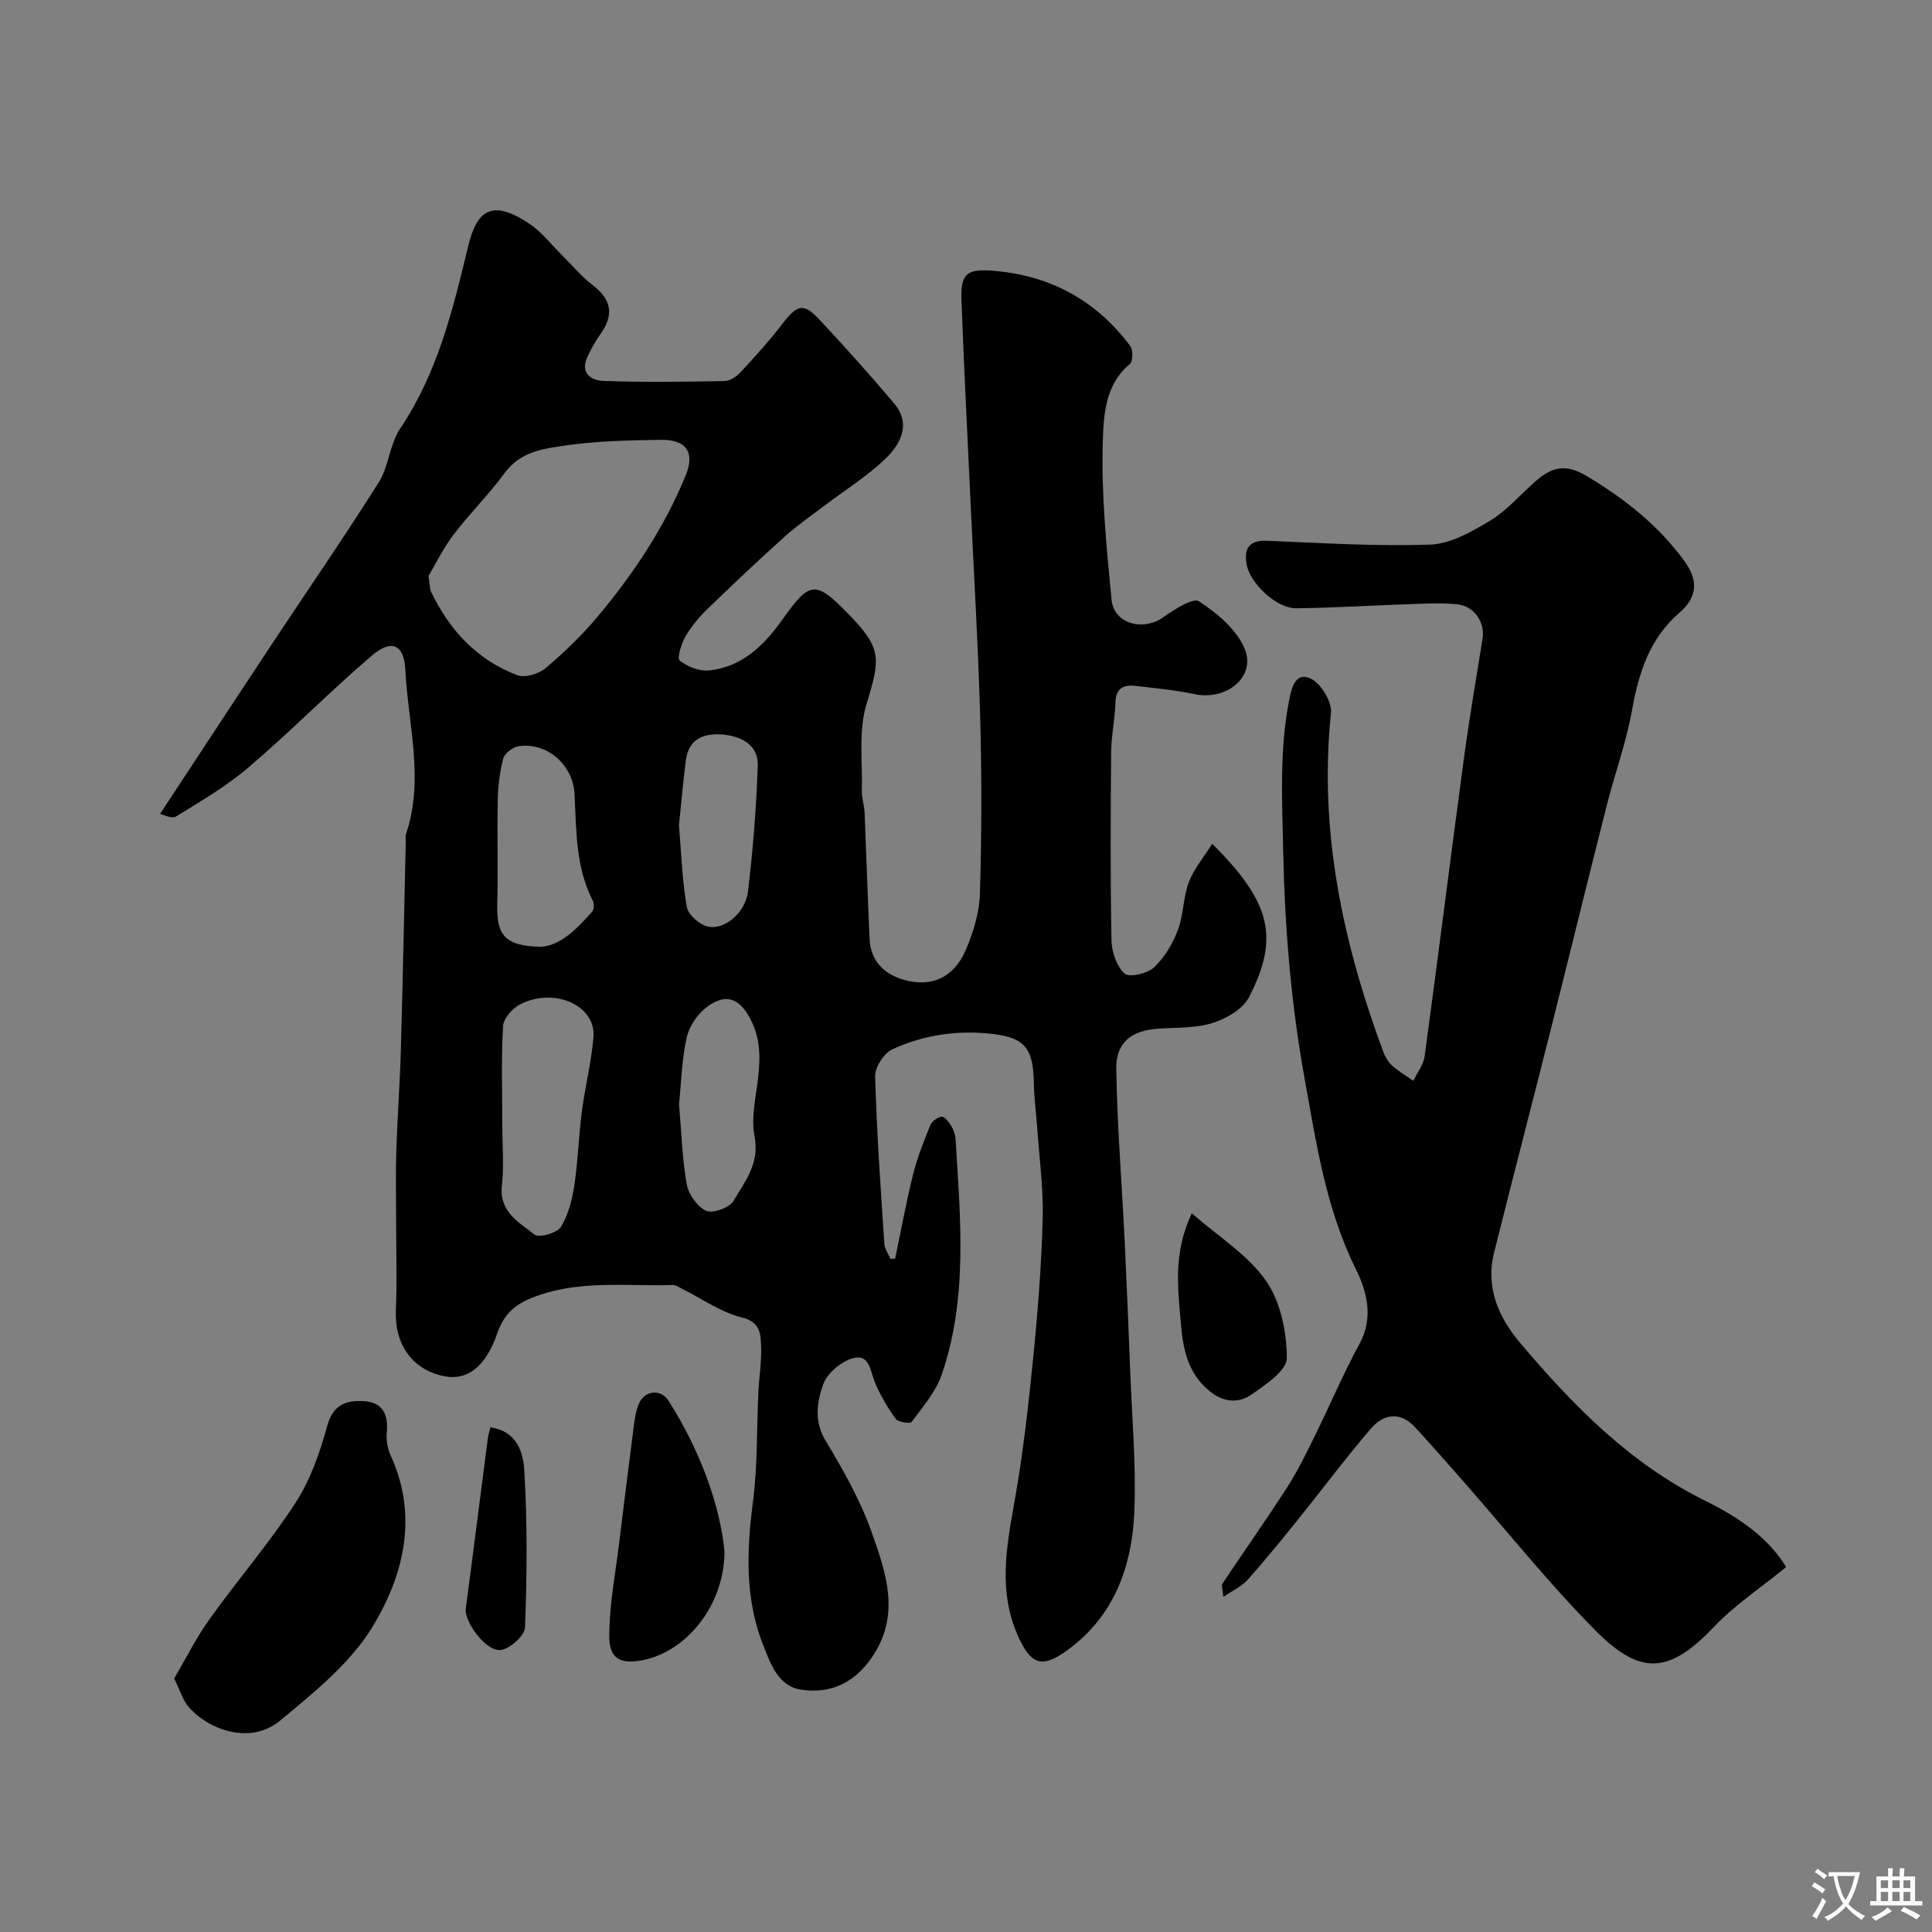 <svg enable-background="new 0 0 400 400" viewBox="0 0 400 400" xmlns="http://www.w3.org/2000/svg"><rect x="0" y="0" width="400" height="400" fill="#808080" stroke="none"/><g fill="#000001"><path d="m185.33 260.57c1.22-5.83 2.29-11.7 3.73-17.48.86-3.45 2.2-6.8 3.54-10.11.33-.82 1.5-1.68 2.36-1.78.59-.06 1.47 1.08 1.95 1.85.49.81.87 1.8.93 2.74.97 16.4 2.61 32.88-2.87 48.83-1.22 3.56-3.93 6.65-6.22 9.76-.31.42-2.77.08-3.27-.6-1.7-2.33-3.22-4.88-4.32-7.54-.99-2.39-1.14-6.03-4.61-5.03-2.42.7-5.28 3.08-6.1 5.37-1.3 3.64-1.98 7.62.48 11.7 3.66 6.06 7.21 12.36 9.56 19 3.01 8.49 6.09 17.31-.15 26.11-3.65 5.16-8.46 7.26-14.3 6.47-4.85-.66-6.41-5.17-7.98-9.12-3.85-9.68-3.49-19.62-2.17-29.79.98-7.53.76-15.22 1.13-22.83.15-3.11.68-6.23.56-9.32-.1-2.6-.09-5.09-4.04-6.05-4.25-1.04-8.08-3.8-12.1-5.8-.71-.35-1.46-.93-2.18-.9-9.82.3-19.72-1.18-29.33 2.73-3.81 1.55-5.77 3.77-7 7.33-2.35 6.79-6.12 9.77-10.92 8.83-6.61-1.3-10.33-6.59-10.05-13.54.26-6.34.05-12.7.05-19.05 0-4.69-.11-9.38.04-14.07.22-6.94.74-13.86.94-20.8.41-14.43.69-28.86 1.02-43.29.01-.5-.11-1.04.04-1.49 3.85-11.35.43-22.71-.13-34.04-.26-5.26-2.86-6.42-6.99-2.88-8.66 7.41-16.67 15.58-25.34 22.99-4.61 3.94-9.94 7.08-15.14 10.27-.91.56-2.77-.43-3.31-.53 7.81-11.87 15.47-23.55 23.17-35.19 7.38-11.15 14.98-22.15 22.11-33.46 2.09-3.32 2.25-7.88 4.43-11.12 7.73-11.5 10.92-24.62 14.07-37.72 1.8-7.53 4.96-9.89 12.72-4.67 2.58 1.73 4.56 4.36 6.81 6.58 2.06 2.04 3.93 4.33 6.22 6.07 3.96 3.03 4.53 6.15 1.56 10.3-1.02 1.42-1.87 3-2.61 4.59-1.59 3.4.8 4.89 3.34 4.98 8.32.29 16.66.18 24.99.03 1.12-.02 2.48-.87 3.29-1.74 3.02-3.26 6.02-6.56 8.72-10.08 3.11-4.04 4.38-4.45 7.71-.89 5.29 5.65 10.45 11.43 15.45 17.33 3.55 4.19 1.39 8.33-1.65 11.3-3.83 3.74-8.5 6.62-12.8 9.89-2.73 2.08-5.58 4.02-8.12 6.31-5.41 4.87-10.72 9.87-15.95 14.94-1.76 1.7-3.41 3.63-4.63 5.73-.88 1.52-1.85 4.57-1.25 5.06 1.58 1.28 4.06 2.26 6.05 2.06 6.82-.69 11.38-5.15 15.15-10.45 5.78-8.12 6.86-8.26 13.7-1.27 6.97 7.12 6.69 9.2 3.8 18.61-1.72 5.6-.82 12.01-.98 18.06-.04 1.45.49 2.91.56 4.38.37 8.76.64 17.53 1.04 26.3.21 4.56 3.1 7.31 7.13 8.43 5.78 1.61 10.33-.5 12.79-6.19 1.58-3.66 2.8-7.76 2.92-11.7.37-11.99.39-24 .07-35.99-.39-14.54-1.27-29.07-1.94-43.6-.66-14.37-1.41-28.73-1.95-43.1-.21-5.47.94-6.65 6.33-6.25 11.84.89 21.53 6.05 28.64 15.64.6.81.53 3.17-.13 3.71-5.06 4.17-5.39 10.48-5.57 15.75-.36 10.99.75 22.05 1.81 33.04.48 4.99 6.55 6.58 10.71 3.62 2.25-1.6 6.14-4.12 7.39-3.3 3.75 2.45 7.78 5.82 9.44 9.78 2.45 5.84-3.74 10.84-10.38 9.43-3.99-.85-8.08-1.21-12.14-1.7-2.49-.3-4.13.41-4.22 3.44-.1 3.43-.86 6.85-.89 10.27-.11 13-.17 26 .07 38.99.05 2.38 1.06 5.34 2.71 6.85.95.87 4.7.03 6.07-1.25 2.18-2.03 3.88-4.89 4.95-7.72 1.2-3.15 1.09-6.8 2.29-9.95 1.06-2.8 3.13-5.21 4.84-7.93 12.1 12.01 14.01 19.39 7.6 31.77-1.27 2.46-4.68 4.42-7.51 5.31-3.52 1.11-7.46.93-11.23 1.18-5.57.36-8.83 2.83-8.73 8.42.2 11.78 1.15 23.54 1.73 35.31.44 9.09.81 18.19 1.16 27.28.37 9.6 1.23 19.21.86 28.78-.45 11.8-4.35 22.39-14.68 29.46-4.75 3.25-6.93 1.99-9.34-3.34-4.3-9.48-2.42-18.79-.73-28.38 1.74-9.82 2.84-19.76 3.83-29.69.95-9.5 1.69-19.05 1.94-28.59.16-6.23-.71-12.5-1.14-18.75-.22-3.12-.65-6.23-.7-9.35-.12-6.79-1.67-9.19-8.18-10.01-7.26-.91-14.51.07-21.16 3.16-1.72.8-3.56 3.7-3.51 5.59.32 11.55 1.14 23.1 1.9 34.63.07 1.07.83 2.1 1.27 3.15.31-.01.64-.04.97-.07zm-96.61-141.31c.31 1.99.26 2.71.54 3.28 3.81 7.95 9.51 14.1 17.83 17.25 1.59.6 4.43-.25 5.85-1.44 3.85-3.25 7.53-6.8 10.76-10.65 7.44-8.86 13.83-18.47 18.25-29.22 2-4.87.12-7.51-5.17-7.42-6.42.11-12.89.21-19.23 1.11-4.69.67-9.69 1.17-13.03 5.72-3.29 4.48-7.3 8.43-10.66 12.87-2.2 2.89-3.79 6.23-5.14 8.5zm15.28 113.74c0 4.17.36 8.37-.09 12.49-.59 5.44 3.56 7.57 6.74 10.11.92.73 4.66-.29 5.45-1.54 1.57-2.5 2.35-5.67 2.81-8.66.77-5.04.89-10.17 1.55-15.23.67-5.16 1.98-10.26 2.41-15.43.55-6.51-7.99-10.41-15.13-6.83-1.61.81-3.49 2.93-3.59 4.55-.39 6.81-.16 13.68-.15 20.54zm7.97-36.98c4.1-.25 7.44-3.68 10.62-7.25.42-.47.45-1.71.13-2.32-3.58-6.97-3.37-14.54-3.77-22.05-.32-6.11-5.7-10.74-11.53-9.91-1.21.17-2.93 1.45-3.22 2.54-.75 2.81-1.09 5.8-1.15 8.73-.15 7.18.08 14.36-.1 21.54-.16 6.38 1.67 8.58 9.02 8.72zm28.62 32.61c.5 5.76.64 11.22 1.59 16.54.37 2.09 2.18 4.68 4.02 5.51 1.38.62 4.84-.64 5.68-2.06 2.36-4.01 5.44-7.77 4.34-13.34-.76-3.88.29-8.14.75-12.21.51-4.52.45-8.67-2.07-12.91-2.55-4.3-5.53-3.9-8.51-1.7-1.94 1.43-3.69 3.97-4.21 6.31-1.03 4.6-1.14 9.41-1.59 13.86zm-.02-57.76c.49 5.75.66 11.38 1.62 16.86.28 1.62 2.57 3.68 4.28 4.09 3.51.83 7.87-2.83 8.4-7.29 1.02-8.63 1.73-17.32 2.01-26 .14-4.35-3.44-6.13-7.3-6.45-3.72-.31-6.98.81-7.56 5.21-.6 4.54-.98 9.12-1.45 13.58z"/><path d="m369.8 324.44c-5.41 4.42-10.68 7.89-14.91 12.35-9.58 10.1-15.49 10-24.82.53-9.57-9.71-18.13-20.42-27.15-30.68-3.27-3.72-6.54-7.44-9.89-11.09-3.12-3.4-6.56-2.85-9.22.25-5.22 6.08-10.02 12.52-15.05 18.77-3.4 4.22-6.82 8.43-10.42 12.48-1.2 1.35-3.01 2.16-5.06 3.58-.11-1.55-.44-2.37-.16-2.79 4.43-6.65 9.04-13.18 13.37-19.89 2.11-3.28 3.84-6.82 5.57-10.33 3.18-6.44 5.98-13.09 9.41-19.39 3-5.51 1.49-10.92-.78-15.52-6.2-12.53-8.17-26.06-10.6-39.48-2.81-15.53-4.09-31.19-4.42-47.05-.21-10.39-.79-20.61 1.17-30.87.54-2.84 1.28-6.16 4.37-4.89 2.15.89 4.6 4.84 4.36 7.15-2.54 24.4 2.42 47.53 10.82 70.18.39 1.05 1.01 2.13 1.83 2.87 1.33 1.2 2.91 2.11 4.39 3.15.8-1.68 2.1-3.29 2.34-5.05 2.78-20.42 5.33-40.87 8.08-61.29 1.13-8.41 2.56-16.77 3.91-25.15.55-3.43-1.67-6.8-5.27-7.17-2.97-.31-5.99-.16-8.99-.06-8.1.27-16.19.79-24.29.89-4.09.05-9.64-5.17-10.31-9.18-.55-3.29.59-4.95 4.29-4.8 11.25.46 22.53 1.19 33.76.79 4.2-.15 8.58-2.66 12.36-4.94 3.47-2.1 6.23-5.35 9.32-8.08 3.29-2.91 6.16-3.9 10.71-1.17 7.89 4.74 14.84 10.2 20.25 17.65 2.88 3.97 2.68 7.42-1.1 10.68-6.15 5.31-8.39 12.41-9.78 20.17-1.2 6.69-3.58 13.16-5.25 19.77-3.87 15.25-7.6 30.54-11.44 45.8-3.93 15.58-7.96 31.13-11.87 46.72-1.81 7.22.97 13.46 5.4 18.69 10.98 12.97 22.76 25.02 38.4 32.72 6.61 3.26 12.95 7.5 16.67 13.68z"/><path d="m36.06 347.52c2.4-4.08 4.56-8.43 7.35-12.33 5.79-8.1 12.34-15.68 17.75-24.01 3.1-4.77 5.08-10.46 6.6-16 1.22-4.44 3.98-5.3 7.56-5.09 3.94.22 5.11 2.81 4.76 6.55-.15 1.55.16 3.31.81 4.73 5.76 12.55 2.69 24.77-3.74 35.4-4.6 7.59-12.15 13.64-19.15 19.46-6.14 5.1-14.74 1.93-18.88-2.75-1.24-1.39-1.77-3.38-3.06-5.96z"/><path d="m150 321.14c-.01 12.33-9.37 22.31-19.03 22.85-5.14.28-4.89-4.02-4.8-6.83.17-5.85 1.28-11.67 2-17.5.94-7.61 1.86-15.22 2.85-22.82.27-2.09.44-4.28 1.24-6.18 1.19-2.82 4.54-3.18 6.15-.65 6.55 10.29 10.61 21.49 11.59 31.13z"/><path d="m246.75 251.21c5.5 4.81 11.57 8.56 15.33 13.92 3.04 4.33 4.33 10.62 4.34 16.04.01 2.58-4.47 5.61-7.45 7.64-2.61 1.77-5.69 1.54-8.56-.81-4.52-3.71-5.47-8.69-5.92-13.99-.62-7.3-1.63-14.65 2.26-22.8z"/><path d="m101.54 295.51c5.67.84 6.81 5.43 7.02 9.02.64 10.78.55 21.62.14 32.41-.06 1.71-3.13 4.45-5.04 4.68-3.05.36-7.58-5.91-7.23-8.56 1.57-11.78 3.05-23.58 4.58-35.36.09-.62.3-1.22.53-2.19z"/></g><path d="m377.9 391.2c-.2.3-.4.5-.6.8-.7-.6-1.4-1-2.2-1.5.2-.3.4-.5.5-.8.6.4 1.4.8 2.3 1.5zm-1.8 6.1c-.2-.2-.5-.4-.9-.6.4-.6.8-1.2 1.2-1.9s.7-1.3.9-1.9c.3.3.5.5.8.7-.7 1.3-1.4 2.6-2 3.7zm2.2-9c-.3.3-.5.5-.6.8-.6-.6-1.3-1.1-2-1.5.3-.3.5-.5.6-.7.6.5 1.3.9 2 1.4zm.3.2v-.9h2 4.5c-.3 1.3-.6 2.5-1 3.6s-.9 2.1-1.4 3c.4.5 1 1 1.6 1.4s1.2.8 1.9 1.1c-.3.2-.5.4-.8.8-.4-.3-1-.7-1.6-1.2s-1.2-1.1-1.6-1.6c-.5.6-1.1 1.1-1.7 1.6s-1.4.9-2.1 1.4c-.1-.3-.3-.5-.7-.8.6-.2 1.2-.5 1.9-1s1.4-1.1 2-1.8c-.5-.8-.9-1.6-1.2-2.5s-.6-2-.8-3.2c-.4.1-.7.1-1 .1zm2.5 2.7c.2 1 .7 1.7 1 2.2.3-.5.6-1.1 1-2s.6-1.9.9-3h-3.2-.4c.1.9.3 1.8.7 2.8z" fill="#fafbfa"/><path d="m396.5 388.5v1.5 3.6h1.5v.9c-.4 0-1 0-1.7 0h-7.9c-.5 0-.9 0-1.2 0v-.9h1.3v-3.5c0-.7 0-1.2 0-1.6h2.4c0-.8 0-1.4 0-1.7h1c0 .3-.1.8-.1 1.7h1.5c0-.8 0-1.4 0-1.7h1c0 .3-.1.9-.1 1.7zm-8.2 9.2c-.2-.3-.5-.5-.8-.8.8-.3 1.4-.6 1.9-.9s1-.7 1.4-1.1c.3.3.6.5.9.8-1.6 1-2.8 1.6-3.4 2zm2.6-6.8v-1.6h-1.5v1.6zm0 2.7v-1.9h-1.5v1.9zm2.4-2.7v-1.6h-1.5v1.6zm0 2.7v-1.9h-1.5v1.9zm.2 2 .7-.8c.4.2.9.5 1.6.8s1.3.7 1.8 1c-.3.3-.5.5-.8.8-.4-.3-1.5-1-3.3-1.8zm2-4.7v-1.6h-1.4v1.6zm0 2.7v-1.9h-1.4v1.9z" fill="#fafbfa"/></svg>